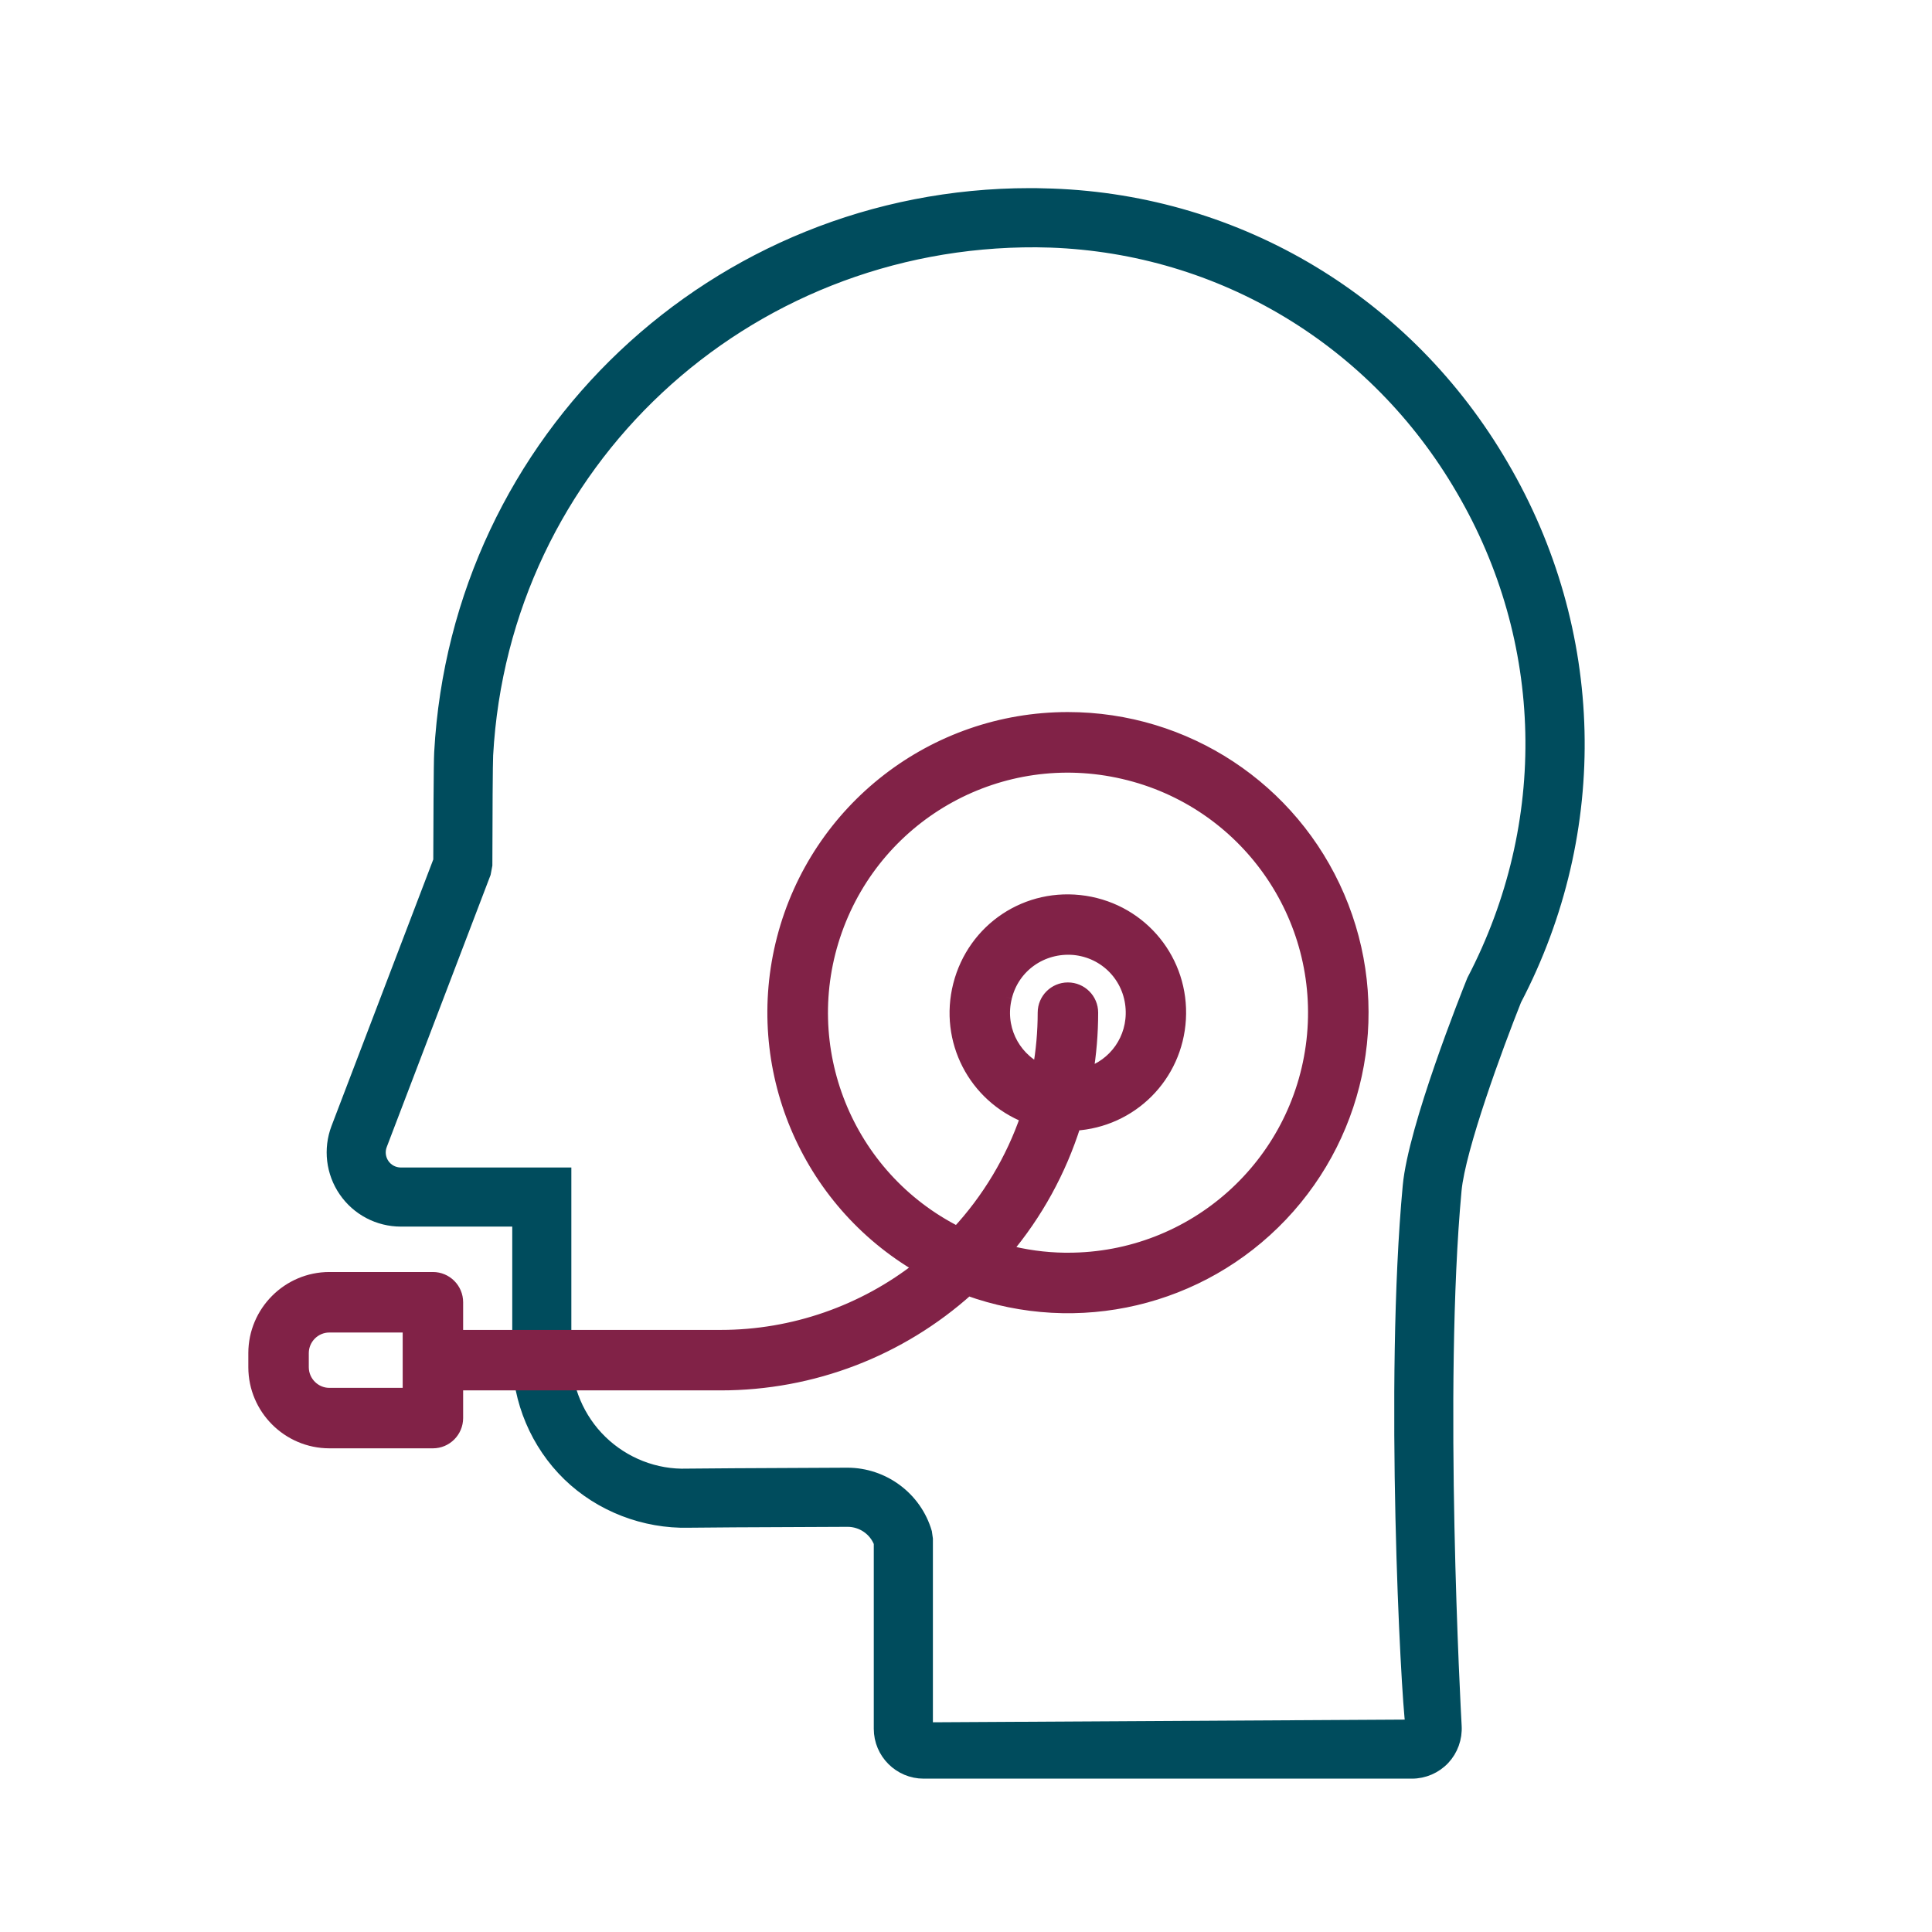 <?xml version="1.0" encoding="utf-8"?>
<!-- Generator: Adobe Illustrator 16.0.0, SVG Export Plug-In . SVG Version: 6.00 Build 0)  -->
<!DOCTYPE svg PUBLIC "-//W3C//DTD SVG 1.1//EN" "http://www.w3.org/Graphics/SVG/1.1/DTD/svg11.dtd">
<svg version="1.1" xmlns="http://www.w3.org/2000/svg" xmlns:xlink="http://www.w3.org/1999/xlink" x="0px" y="0px" width="150px"
	 height="150px" viewBox="0 0 150 150" enable-background="new 0 0 150 150" xml:space="preserve">
<g id="Livello_1" display="none">
	<path display="inline" fill="#004B5C" d="M32.906,92.598c-4.438,4.61-8.801,9.15-13.207,13.725
		c8.249,7.848,16.389,15.596,24.56,23.375c4.412-4.535,8.724-8.963,13.053-13.41C49.119,108.334,41.046,100.5,32.906,92.598
		 M41.413,94.205c0.347,0.286,0.638,0.498,0.893,0.746c4.49,4.346,8.987,8.681,13.445,13.062c0.615,0.605,1.196,0.697,2.009,0.625
		c4.511-0.402,9.025-0.975,13.543-1.049c9.673-0.16,19.341,0,29.014-0.086c4.477-0.041,8.298-1.525,11.247-5.217
		c4.098-5.127,8.472-10.033,12.725-15.04c2.033-2.397,4.108-4.759,6.067-7.218c1.551-1.946,1.19-3.988-0.79-5.494
		c-2.359-1.789-5.345-1.619-7.472,0.474c-4.791,4.719-9.553,9.475-14.358,14.18c-0.722,0.708-1.109,1.443-1.229,2.458
		c-0.482,4.1-3.93,7.595-7.866,7.704c-5.89,0.162-11.779,0.094-17.669,0.094c-0.455,0-0.959-0.134-1.358-0.352
		c-0.955-0.52-1.371-1.632-1.081-2.655c0.329-1.169,1.166-1.809,2.481-1.812c5.371-0.014,10.747,0.002,16.118-0.008
		c2.946-0.008,4.658-1.75,4.651-4.687c-0.011-2.995-1.655-4.66-4.641-4.663c-6.009-0.007-12.021,0-18.029-0.004
		c-4.154,0-8.241-0.479-12.259-1.572c-3.461-0.938-6.971-1.218-10.491-0.415C49.91,84.744,45.309,88.789,41.413,94.205
		 M136.162,79.078c-1.188,4.122-4.428,6.805-7.013,9.926c-4.742,5.733-9.67,11.318-14.423,17.044
		c-3.328,4.006-7.667,6.031-12.682,6.176c-9.588,0.273-19.184,0.137-28.772,0.264c-3.814,0.053-7.622,0.35-11.433,0.539
		c-0.15,0.012-0.291,0.072-0.657,0.162c0.416,0.428,0.734,0.748,1.046,1.072c1.313,1.357,1.298,2.641-0.077,4.055
		c-4.28,4.395-8.563,8.775-12.844,13.166c-0.973,1.002-1.928,2.012-2.911,3c-1.378,1.391-2.659,1.447-4.052,0.121
		c-9.176-8.727-18.338-17.457-27.495-26.195c-0.368-0.35-0.676-0.756-1.012-1.131v-1.674c0.507-0.607,0.983-1.244,1.528-1.811
		c5.071-5.277,10.156-10.546,15.24-15.812c1.642-1.699,2.73-1.71,4.452-0.068c0.896,0.852,1.784,1.704,2.677,2.558
		c0.028,0.025,0.066,0.035,0.21,0.115c0.76-0.908,1.512-1.859,2.316-2.768c4.081-4.607,8.966-7.916,15.052-9.298
		c4.207-0.954,8.375-0.721,12.497,0.394c3.789,1.025,7.632,1.459,11.548,1.433c5.41-0.036,10.821-0.007,16.234-0.007
		c5.192,0,6.333,0.492,9.808,4.264c0.284-0.26,0.578-0.52,0.854-0.791c4.245-4.193,8.452-8.432,12.752-12.568
		c4.603-4.418,12.301-3.482,15.794,1.867c0.57,0.878,0.913,1.903,1.361,2.86V79.078z"/>
	<path display="inline" fill="#812247" d="M114.315,28.881c-0.023-4.992-4.104-9.062-9.042-9.018
		c-4.973,0.039-8.987,4.11-8.976,9.097c0.007,4.957,4.112,9.046,9.053,9.02C110.326,37.956,114.344,33.877,114.315,28.881
		 M74.958,37.98c4.931,0.04,9.049-4.021,9.126-8.99c0.07-4.896-4.028-9.06-8.986-9.124c-4.903-0.064-9.085,4.049-9.13,8.984
		C65.921,33.767,70.03,37.938,74.958,37.98 M53.785,28.918c-0.003-4.948-4.111-9.055-9.053-9.052
		c-4.941,0.004-9.046,4.114-9.042,9.056c0.007,4.944,4.115,9.055,9.049,9.058C49.674,37.98,53.785,33.863,53.785,28.918
		 M44.606,60.943c3.818,0,7.64-0.018,11.454,0.011c0.969,0.007,1.368-0.369,1.362-1.337c-0.028-3.662,0.024-7.324-0.036-10.983
		c-0.052-3.3-2.383-6.224-5.571-7.067c-0.451-0.121-1.029-0.09-1.456,0.085c-3.751,1.555-7.479,1.559-11.23,0.003
		c-0.43-0.175-1.007-0.21-1.455-0.093c-3.251,0.851-5.6,3.891-5.635,7.296c-0.031,3.501-0.01,7.002-0.007,10.503
		c0,1.413,0.171,1.577,1.592,1.58C37.285,60.947,40.942,60.943,44.606,60.943 M105.288,60.943c3.778,0,7.562-0.018,11.337,0.014
		c1.036,0.008,1.438-0.437,1.436-1.429c-0.021-3.501,0.035-7.002-0.028-10.504c-0.056-3.522-2.288-6.514-5.494-7.424
		c-0.519-0.143-1.183-0.108-1.684,0.093c-3.723,1.504-7.407,1.504-11.125-0.018c-0.462-0.191-1.084-0.229-1.567-0.099
		c-3.286,0.905-5.452,3.822-5.523,7.498c-0.055,3.419-0.02,6.842-0.009,10.263c0.002,1.456,0.167,1.606,1.676,1.606
		C97.967,60.947,101.627,60.943,105.288,60.943 M74.926,60.943c3.78,0,7.559-0.021,11.338,0.014c1.085,0.011,1.484-0.407,1.47-1.483
		c-0.035-3.54,0.007-7.081-0.021-10.621c-0.027-3.304-2.256-6.318-5.399-7.235c-0.545-0.158-1.256-0.109-1.788,0.104
		c-3.437,1.37-6.922,1.58-10.331,0.18c-1.55-0.635-2.75-0.359-4.003,0.397c-2.415,1.463-3.772,3.617-3.822,6.465
		c-0.059,3.58,0.008,7.164-0.038,10.744c-0.011,1.092,0.427,1.464,1.494,1.45C67.524,60.917,71.227,60.943,74.926,60.943
		 M116.122,37.768c3.628,2.086,5.854,5.085,6.575,9.139c0.137,0.777,0.153,1.58,0.157,2.376c0.018,3.465,0.028,6.926,0.003,10.392
		c-0.023,3.705-2.411,6.175-6.103,6.196c-7.644,0.045-15.292,0.061-22.936-0.037c-1.243-0.014-2.477-0.931-3.724-0.935
		c-1.2-0.006-2.404,0.924-3.611,0.938c-7.643,0.094-15.285,0.094-22.932,0c-1.246-0.018-2.478-0.952-3.72-0.955
		c-1.2-0.003-2.404,0.938-3.611,0.952c-7.639,0.098-15.286,0.083-22.928,0.037c-3.552-0.021-6.017-2.363-6.097-5.841
		c-0.094-3.821-0.098-7.648,0.021-11.468c0.136-4.554,2.285-8.015,6.138-10.432c0.164-0.103,0.329-0.211,0.595-0.383
		c-2.723-3.598-3.755-7.591-2.74-11.998c0.774-3.346,2.6-6.03,5.368-8.063c5.39-3.959,12.865-3.461,17.746,1.165
		c4.634,4.394,6.205,12.241,1.33,18.759c1.428,1.227,2.862,2.455,4.237,3.63c1.32-1.139,2.744-2.369,4.175-3.601
		c-5.641-7.827-2.236-16.019,2.198-19.513c5.393-4.257,12.818-4.124,17.97,0.387c4.665,4.089,6.911,12.042,1.729,19.111
		c1.435,1.233,2.869,2.467,4.21,3.616c1.347-1.158,2.75-2.365,4.238-3.645c-2.67-3.537-3.661-7.586-2.583-12.026
		c0.783-3.242,2.587-5.863,5.278-7.858c5.329-3.949,12.738-3.515,17.659,1.032C119.355,22.983,121.301,30.759,116.122,37.768"/>
</g>
<g id="Livello_2" display="none">
	<path display="inline" fill="#812247" d="M76.02,112.273c-20.7,0-37.544-16.835-37.544-37.54c0-20.701,16.844-37.545,37.544-37.545
		c4.599,0,9.097,0.823,13.358,2.448l-1.445,3.794c-3.799-1.447-7.807-2.182-11.913-2.182c-18.466,0-33.485,15.023-33.485,33.484
		c0,18.462,15.019,33.478,33.485,33.478c3.918,0,7.746-0.663,11.379-1.982l1.384,3.821C84.703,111.528,80.406,112.273,76.02,112.273
		"/>
	<path display="inline" fill="#812247" d="M83.009,137.281H68.908c-3.071,0-5.572-2.519-5.572-5.612v-8.333
		c0-0.158-0.141-0.259-0.26-0.288c-4.347-1.176-8.499-2.919-12.345-5.198c-0.116-0.067-0.277-0.089-0.4,0.025l-5.709,5.743
		c-2.221,2.162-5.753,2.147-7.894,0.003l-9.523-9.52c-2.148-2.148-2.155-5.681-0.021-7.872l5.728-5.699
		c0.119-0.119,0.09-0.284,0.025-0.393c-2.372-4-4.171-8.304-5.349-12.788c-0.03-0.123-0.127-0.267-0.292-0.267h-8.29
		c-3.071,0-5.573-2.494-5.573-5.564V68.077c0-3.075,2.501-5.574,5.573-5.574h8.25c0.162,0,0.263-0.143,0.292-0.262
		c1.178-4.525,2.984-8.861,5.359-12.9c0.065-0.11,0.094-0.272-0.021-0.395l-5.681-5.677c-2.148-2.147-2.155-5.675-0.021-7.872
		l9.548-9.508c1.013-1.04,2.404-1.631,3.892-1.642c1.481-0.018,2.923,0.571,3.994,1.646l5.706,5.707
		c0.118,0.113,0.28,0.096,0.396,0.021c3.832-2.288,7.988-4.045,12.353-5.223c0.123-0.034,0.263-0.13,0.263-0.292v-8.337
		c0-3.071,2.501-5.575,5.572-5.575h14.101c3.093,0,5.608,2.503,5.608,5.575V26.1c0,0.163,0.138,0.254,0.263,0.289
		c1.697,0.454,3.384,1,5.018,1.624l-1.446,3.79c-1.502-0.571-3.056-1.074-4.61-1.486c-1.935-0.51-3.283-2.244-3.283-4.216v-8.329
		c0-0.85-0.681-1.515-1.55-1.515H68.908c-0.836,0-1.514,0.68-1.514,1.515v8.337c0,1.964-1.344,3.694-3.265,4.215
		C60.128,31.4,56.318,33.01,52.8,35.105c-1.73,1.042-3.933,0.779-5.349-0.635l-5.706-5.706c-0.295-0.295-0.677-0.458-1.089-0.458
		H40.65c-0.397,0.004-0.761,0.159-1.035,0.44l-9.544,9.506c-0.57,0.591-0.58,1.561,0.003,2.148l5.677,5.677
		c1.403,1.402,1.673,3.592,0.66,5.318c-2.191,3.712-3.849,7.706-4.935,11.866c-0.508,1.946-2.241,3.3-4.22,3.3h-8.25
		c-0.833,0-1.511,0.68-1.511,1.514v13.441c0,0.829,0.678,1.51,1.511,1.51h8.29c1.972,0,3.709,1.352,4.22,3.284
		c1.082,4.13,2.732,8.081,4.913,11.754c1.031,1.741,0.765,3.934-0.656,5.346l-5.702,5.673c-0.57,0.591-0.58,1.561,0.003,2.142
		l9.523,9.523c0.587,0.583,1.557,0.576,2.167-0.015l5.69-5.721c1.406-1.413,3.602-1.687,5.343-0.656
		c3.528,2.088,7.342,3.691,11.332,4.765c1.921,0.522,3.265,2.245,3.265,4.214v8.333c0,0.873,0.664,1.551,1.514,1.551h14.101
		c0.854,0,1.55-0.691,1.55-1.551v-8.326c0-1.976,1.348-3.705,3.288-4.217c1.55-0.41,3.104-0.912,4.606-1.484l1.446,3.791
		c-1.633,0.623-3.32,1.169-5.014,1.622c-0.129,0.028-0.267,0.13-0.267,0.288v8.326C88.617,134.763,86.102,137.281,83.009,137.281"/>
	<path display="inline" fill="#004B5C" d="M69.708,74.732c0-3.476,2.83-6.311,6.308-6.311c3.482,0,6.312,2.835,6.312,6.311
		c0,3.482-2.83,6.31-6.312,6.31C72.538,81.042,69.708,78.214,69.708,74.732 M107.347,91.379c3.478,0,6.31,2.833,6.31,6.312
		c0,3.478-2.832,6.307-6.31,6.307c-3.479,0-6.308-2.829-6.308-6.307C101.039,94.212,103.867,91.379,107.347,91.379 M117.77,116.487
		c3.474,0,6.308,2.833,6.308,6.315c0,3.475-2.834,6.308-6.308,6.308c-3.478,0-6.308-2.833-6.308-6.308
		C111.462,119.32,114.292,116.487,117.77,116.487 M117.77,20.365c3.474,0,6.308,2.828,6.308,6.31c0,3.476-2.834,6.308-6.308,6.308
		c-3.478,0-6.308-2.832-6.308-6.308C111.462,23.193,114.292,20.365,117.77,20.365 M107.347,45.468c3.478,0,6.31,2.832,6.31,6.308
		c0,3.48-2.832,6.308-6.31,6.308c-3.479,0-6.308-2.828-6.308-6.308C101.039,48.3,103.867,45.468,107.347,45.468 M121.943,68.421
		c3.478,0,6.312,2.835,6.312,6.311c0,3.482-2.834,6.31-6.312,6.31s-6.308-2.828-6.308-6.31
		C115.636,71.256,118.466,68.421,121.943,68.421 M86.181,76.764h25.602c0.945,4.747,5.141,8.337,10.161,8.337
		c5.717,0,10.366-4.65,10.366-10.369c0-5.716-4.649-10.366-10.366-10.366c-5.021,0-9.216,3.59-10.161,8.337H86.181
		c-0.454-2.281-1.687-4.265-3.374-5.743l5.544-10.221c0.512-0.937,0.912-1.926,1.261-2.934h7.573
		c0.948,4.747,5.14,8.339,10.162,8.339c5.716,0,10.366-4.652,10.366-10.368c0-5.713-4.65-10.365-10.366-10.365
		c-5.021,0-9.213,3.589-10.162,8.339H90.6c0.108-0.834,0.166-1.676,0.166-2.518v-9.086c0-1.115,0.45-2.204,1.239-2.986l5.212-5.219
		c0.8-0.797,1.864-1.236,2.992-1.236h7.393c0.951,4.747,5.146,8.333,10.167,8.333c5.717,0,10.366-4.646,10.366-10.362
		c0-5.718-4.649-10.368-10.366-10.368c-5.021,0-9.216,3.59-10.167,8.337h-7.393c-2.21,0-4.293,0.859-5.865,2.425l-5.212,5.214
		c-1.543,1.543-2.426,3.677-2.426,5.863v9.086c0,2.635-0.667,5.255-1.925,7.573l-5.504,10.136c-1.027-0.346-2.116-0.576-3.262-0.576
		c-5.713,0-10.367,4.65-10.367,10.366c0,5.718,4.654,10.369,10.367,10.369c1.146,0,2.235-0.231,3.262-0.577l5.504,10.136
		c1.258,2.321,1.925,4.938,1.925,7.577v9.082c0,2.185,0.883,4.319,2.426,5.86l5.215,5.213c1.564,1.571,3.647,2.43,5.861,2.43h7.393
		c0.951,4.75,5.143,8.34,10.167,8.34c5.717,0,10.366-4.648,10.366-10.358c0-5.72-4.649-10.374-10.366-10.374
		c-5.021,0-9.213,3.591-10.165,8.338h-7.395c-1.128,0-2.192-0.439-2.992-1.24l-5.216-5.219c-0.786-0.783-1.236-1.875-1.236-2.989
		v-9.082c0-0.844-0.058-1.68-0.166-2.517h6.585c0.948,4.747,5.14,8.341,10.162,8.341c5.716,0,10.366-4.653,10.366-10.37
		c0-5.717-4.65-10.371-10.366-10.371c-5.021,0-9.213,3.594-10.162,8.341h-7.573c-0.349-1.009-0.749-1.997-1.261-2.941l-5.544-10.216
		C84.494,81.028,85.727,79.045,86.181,76.764"/>
</g>
<g id="Livello_3" display="none">
	<path display="inline" fill="#004B5C" d="M103.451,72.479c4.026,0,6.066,2.047,6.066,6.085l-0.002,12.157
		c-0.012,11.648-0.02,23.687,0.046,35.529c0.012,1.749-0.583,3.315-1.678,4.402c-1.065,1.058-2.547,1.616-4.29,1.616h-0.095
		c-8.165-0.087-16.465-0.072-24.497-0.058c-3.214,0.007-6.422,0.015-9.628,0.015l-9.402-0.015
		c-8.106-0.007-16.49-0.021-24.727,0.058h-0.08c-1.743,0-3.28-0.579-4.337-1.63c-1.074-1.066-1.635-2.589-1.625-4.397
		c0.052-11.194,0.044-22.386,0.037-33.574l-0.004-14.114c0-4.09,1.986-6.074,6.068-6.074H103.451z M41.398,45.406
		c0.09-12.778,8.872-23.938,21.35-27.14c10.296-2.651,22.039,1.379,28.552,9.786c4.298,5.548,6.302,11.837,6.124,19.231
		c-0.072,2.958-2.109,5.288-4.849,5.538c-2.729,0.303-5.295-1.6-5.726-4.128c-0.167-0.96-0.192-1.934-0.222-2.869
		c-0.014-0.578-0.03-1.158-0.075-1.729c-0.787-9.391-9.029-16.459-18.411-15.881c-8.771,0.594-15.972,8.183-16.045,16.931
		c-0.036,4.653-0.028,9.313-0.021,13.965l0.008,8.23H41.569l-0.12-0.765c-0.036-0.203-0.069-0.4-0.069-0.596l-0.01-5.396
		C41.362,55.525,41.355,50.468,41.398,45.406 M35.719,67.249c-0.457,0.06-0.896,0.105-1.323,0.149
		c-0.855,0.081-1.664,0.166-2.406,0.368c-4.95,1.325-7.806,5.088-7.828,10.316c-0.04,10.146-0.037,20.301-0.033,30.449
		c0.003,6.029,0.007,12.061,0,18.092c0,3.008,1.047,5.646,3.033,7.628c1.949,1.946,4.69,3.07,7.517,3.07h0.018
		c14.015-0.029,28.022-0.029,42.048-0.021c9.107,0.007,18.215,0.007,27.326,0c6.082-0.008,10.511-4.407,10.524-10.46
		c0.048-18.708,0.036-34.256-0.033-48.914c-0.006-1.555-0.381-3.224-1.021-4.586c-1.855-3.942-5.197-5.942-9.942-5.947
		c-10.321-0.007-20.642-0.01-30.965-0.003H57.258L57.2,66.466c-0.015-0.223-0.024-0.396-0.024-0.574l-0.004-2.729
		c0-5.908-0.004-11.817,0.014-17.724c0.004-0.79,0.087-1.577,0.25-2.337c0.928-4.31,3.526-7.401,7.513-8.949
		c4.212-1.632,8.317-1.009,11.877,1.796c3.189,2.521,4.798,6.072,4.78,10.563c-0.011,2.68,0.438,4.606,1.468,6.257
		c2.284,3.655,5.53,5.365,9.739,5.095c4.171-0.275,7.81-3.077,9.045-6.985c1.019-3.22,1.026-6.728,0.03-11.355
		C98.878,25.622,90.31,16.751,76.415,13.155c-0.866-0.225-1.776-0.384-2.656-0.537c-0.399-0.067-1.226-0.134-1.631-0.151
		c-0.852-0.046-2.726-0.061-2.726-0.061s-2.124,0.082-2.924,0.148c-0.849,0.071-1.82,0.288-2.805,0.503
		c-2.085,0.457-4.237,0.925-6.227,1.667c-12.264,4.565-20.948,16.93-21.118,30.065c-0.064,4.75-0.059,9.492-0.05,14.236
		c0.008,2.114,0.011,4.226,0.008,6.334v1.811L35.719,67.249z"/>
	<path display="inline" fill="#812247" d="M124.549,39.886c-0.454,0-0.917,0.12-1.349,0.365c-3.799,2.107-7.499,4.282-10.959,6.328
		c-1.227,0.723-1.68,2.216-1.026,3.396c0.345,0.62,0.888,1.06,1.541,1.25c0.63,0.181,1.317,0.092,1.924-0.245
		c3.545-1.983,7.114-4.062,10.561-6.076l0.515-0.301c0.83-0.485,1.222-1.205,1.206-2.192v-0.022
		c0.016-0.902-0.416-1.707-1.156-2.152C125.422,40.003,124.986,39.886,124.549,39.886"/>
	<path display="inline" fill="#812247" d="M125.57,65.513c-0.667-0.408-1.345-0.801-2.025-1.187l-3.151-1.823
		c-1.847-1.073-3.696-2.144-5.562-3.173c-0.46-0.252-0.951-0.383-1.429-0.383c-0.449,0-0.887,0.117-1.279,0.343
		c-0.721,0.426-1.141,1.172-1.145,2.044v0.022c-0.036,1.055,0.388,1.805,1.333,2.354l2.728,1.576
		c2.67,1.551,5.344,3.103,8.029,4.621c1.389,0.779,2.874,0.435,3.63-0.835C127.404,67.871,126.922,66.342,125.57,65.513"/>
	<path display="inline" fill="#812247" d="M75.15,99.419c-1.511,1.34-2.105,2.754-2.047,4.877c0.075,3.118,0.061,6.285,0.046,9.344
		c-0.007,1.287-0.015,2.57-0.015,3.849v2.124h-7.567v-1.928c0-1.349-0.007-2.7-0.011-4.045c-0.014-3.32-0.03-6.756,0.043-10.134
		c0.037-1.587-0.471-2.71-1.692-3.754c-3.197-2.747-3.885-7.009-1.71-10.604c1.775-2.936,4.497-4.331,7.857-4.034
		c3.521,0.308,6.005,2.214,7.176,5.512C78.441,94.034,77.701,97.161,75.15,99.419 M81.348,87.22
		c-2.664-5.168-8.343-8.002-14.141-7.035c-5.26,0.874-8.808,3.867-10.565,8.904c-1.7,4.893-0.725,9.492,2.914,13.66
		c0.533,0.612,0.884,1.482,0.892,2.222c0.037,3.602,0.037,7.209,0.037,10.808c-0.004,2.029-0.004,4.051,0,6.073
		c0.007,1.849,1.025,2.878,2.867,2.899c1.359,0.016,2.725,0.008,4.084,0.008l1.823-0.008c0.565,0.016,1.171-0.007,1.761-0.021
		c0.556-0.007,1.12-0.015,1.686-0.015c0.714,0,1.428,0.011,2.142,0.065c1.08,0.094,1.924-0.16,2.504-0.717
		c0.62-0.588,0.935-1.526,0.913-2.712c-0.098-5.176-0.055-10.43-0.011-15.516l0.007-0.887c0.004-0.726,0.323-1.544,0.794-2.048
		C83.112,98.545,84.016,92.388,81.348,87.22"/>
</g>
<g id="Livello_4" display="none">
	<path display="inline" fill="#812247" d="M69.153,93.08c-8.36,0-15.162-6.797-15.162-15.163c0-8.361,6.802-15.158,15.162-15.158
		c8.361,0,15.167,6.797,15.167,15.158C84.32,86.283,77.515,93.08,69.153,93.08 M114.244,64.729
		c-0.435-1.302-1.844-2.019-3.138-1.578l-23.186,7.656c-2.605-6.858-8.835-11.86-16.356-12.774V32.888
		c0-1.369-1.113-2.48-2.481-2.48c-1.373,0-2.485,1.112-2.485,2.48v25.159c-5.816,0.749-10.884,3.906-14.051,8.533l-16.909-9.283
		l-2.388,4.35l17.069,9.372c-0.795,2.157-1.294,4.467-1.294,6.899c0,4.671,1.664,8.921,4.343,12.343l-17.946,18.121
		c-0.963,0.975-0.955,2.545,0.021,3.512c0.481,0.477,1.116,0.719,1.743,0.719c0.646,0,1.283-0.244,1.769-0.738l17.927-18.105
		c2.77,2.145,6.079,3.56,9.716,4.025v25.155c0,1.373,1.112,2.484,2.485,2.484c1.368,0,2.481-1.111,2.481-2.484v-25.14
		c9.954-1.212,17.722-9.614,17.722-19.89c0-0.772-0.146-1.504-0.231-2.253l23.606-7.798
		C113.968,67.437,114.672,66.031,114.244,64.729"/>
	<path display="inline" fill="#004B5C" d="M121.094,55.595c-3.71,0-6.729,3.019-6.729,6.727s3.019,6.723,6.729,6.723
		c3.707,0,6.724-3.014,6.724-6.723S124.801,55.595,121.094,55.595 M121.094,74.015c-6.445,0-11.689-5.245-11.689-11.692
		c0-6.447,5.244-11.697,11.689-11.697c6.442,0,11.688,5.25,11.688,11.697C132.782,68.77,127.536,74.015,121.094,74.015"/>
	<path display="inline" fill="#004B5C" d="M69.083,15.796c-3.709,0-6.724,3.015-6.724,6.727c0,3.705,3.015,6.72,6.724,6.72
		c3.708,0,6.724-3.015,6.724-6.72C75.807,18.811,72.791,15.796,69.083,15.796 M69.083,34.213c-6.443,0-11.689-5.246-11.689-11.69
		c0-6.45,5.246-11.697,11.689-11.697s11.688,5.247,11.688,11.697C80.771,28.967,75.526,34.213,69.083,34.213"/>
	<path display="inline" fill="#004B5C" d="M28.907,112.617c-3.708,0-6.727,3.01-6.727,6.719s3.019,6.725,6.727,6.725
		s6.724-3.016,6.724-6.725S32.616,112.617,28.907,112.617 M28.907,131.029c-6.443,0-11.69-5.246-11.69-11.693
		s5.247-11.693,11.69-11.693c6.444,0,11.689,5.246,11.689,11.693S35.351,131.029,28.907,131.029"/>
	<path display="inline" fill="#004B5C" d="M28.907,50.182c-2.265,0-4.107,1.839-4.107,4.1c0,2.265,1.842,4.105,4.107,4.105
		c2.261,0,4.104-1.84,4.104-4.105C33.011,52.021,31.168,50.182,28.907,50.182 M28.907,63.356c-5.004,0-9.074-4.067-9.074-9.075
		c0-5,4.07-9.069,9.074-9.069c5,0,9.07,4.069,9.07,9.069C37.978,59.289,33.907,63.356,28.907,63.356"/>
	<path display="inline" fill="#004B5C" d="M69.083,125.611c-2.261,0-4.104,1.84-4.104,4.102c0,2.264,1.844,4.104,4.104,4.104
		s4.104-1.84,4.104-4.104C73.187,127.451,71.344,125.611,69.083,125.611 M69.083,138.785c-5,0-9.07-4.066-9.07-9.072
		c0-5,4.07-9.07,9.07-9.07c4.999,0,9.07,4.07,9.07,9.07C78.153,134.719,74.082,138.785,69.083,138.785"/>
</g>
<g id="Livello_5" display="none">
	<path display="inline" fill="#004C5D" d="M28.847,99.764h15.151V59.956H28.847V99.764z M48.053,103.82H24.79V55.899h23.263V103.82z
		"/>
	<path display="inline" fill="#004C5D" d="M105.465,99.764h15.151V59.956h-15.151V99.764z M124.673,103.82h-23.264V55.899h23.264
		V103.82z"/>
	<path display="inline" fill="#004C5D" d="M66.941,99.764h15.148V59.956H66.941V99.764z M86.145,103.82h-23.26V55.899h23.26V103.82z
		"/>
	<path display="inline" fill="#812247" d="M21.787,116.29h105.457v-7.879c0-2.53-2.061-4.591-4.589-4.591H26.381
		c-2.535,0-4.595,2.061-4.595,4.591V116.29z M131.299,120.347H17.73v-11.936c0-4.77,3.88-8.647,8.651-8.647h96.273
		c4.764,0,8.645,3.878,8.645,8.647V120.347z"/>
	<path display="inline" fill="#812247" d="M13.343,132.815h122.347v-8.408c0-2.238-1.824-4.061-4.06-4.061H17.399
		c-2.24,0-4.057,1.822-4.057,4.061V132.815z M139.746,136.872H9.287v-12.465c0-4.478,3.637-8.116,8.113-8.116h114.23
		c4.472,0,8.116,3.639,8.116,8.116V136.872z"/>
	<path display="inline" fill="#812247" d="M74.514,31.107c-3.953,0-7.168,3.217-7.168,7.169c0,3.958,3.215,7.174,7.168,7.174
		c3.959,0,7.173-3.215,7.173-7.174C81.687,34.324,78.473,31.107,74.514,31.107 M74.514,49.506c-6.189,0-11.224-5.037-11.224-11.229
		c0-6.192,5.035-11.226,11.224-11.226c6.194,0,11.229,5.034,11.229,11.226C85.743,44.47,80.708,49.506,74.514,49.506"/>
	<path display="inline" fill="#812247" d="M17.05,55.897h114.928v-4.991c0-4.497-2.637-8.629-6.712-10.525L79.634,19.157
		c-3.099-1.44-6.658-1.451-9.753-0.016L23.793,40.399c-4.094,1.889-6.743,6.022-6.743,10.534V55.897z M136.035,59.954H12.995v-9.021
		c0-6.086,3.574-11.669,9.102-14.219L68.18,15.456c4.187-1.924,8.985-1.917,13.163,0.027l45.64,21.221
		c5.496,2.56,9.053,8.133,9.053,14.203V59.954z"/>
</g>
<g id="Livello_6">
	<path fill="#004C5D" stroke="#004C5D" stroke-miterlimit="10" d="M65.782,114.451c2.815,0,5.296,1.865,6.077,4.535l0.071,0.502
		v14.733l37.69-0.215c-0.365-2.497-1.638-26.63-0.214-41.917c0.419-4.545,4.508-14.806,4.975-15.961
		c6.373-12.215,6.025-26.419-0.854-38.153c-6.734-11.579-18.684-18.774-31.961-19.251L80.473,18.7
		C57.727,18.579,39.039,35.99,37.788,58.628c-0.031,0.522-0.057,4.788-0.061,8.531l-0.12,0.633L29.56,88.876
		c-0.199,0.516-0.128,1.094,0.183,1.546c0.312,0.454,0.825,0.723,1.382,0.723h12.734v14.156c0.003,2.484,1.023,4.897,2.802,6.621
		c1.778,1.729,4.215,2.69,6.695,2.601c0.5-0.014,4.908-0.038,12.416-0.072H65.782z M109.62,137.594H71.713
		c-1.855,0-3.373-1.511-3.373-3.372v-14.446c-0.396-1.034-1.406-1.733-2.528-1.733c-7.483,0.027-11.861,0.056-12.35,0.069
		c-3.404,0.083-6.828-1.215-9.302-3.616c-2.465-2.396-3.885-5.745-3.889-9.19V94.733h-9.146c-1.737,0-3.355-0.851-4.336-2.28
		c-0.981-1.426-1.197-3.242-0.582-4.857l7.932-20.773c0.007-2.156,0.024-7.659,0.071-8.403c1.342-24.377,21.396-43.314,45.76-43.314
		c0.169,0,0.346,0.003,0.522,0.003l1.197,0.031c14.522,0.519,27.579,8.382,34.936,21.026c7.504,12.803,7.885,28.304,1.007,41.46
		c-1.425,3.573-4.352,11.509-4.657,14.792c-1.421,15.294-0.052,40.526,0.008,41.592c0.056,0.937-0.277,1.851-0.906,2.524
		C111.438,137.211,110.544,137.594,109.62,137.594"/>
	<path fill="#812247" stroke="#812247" stroke-miterlimit="10" d="M23.475,105.053c0.003-1.156,0.946-2.097,2.096-2.097h6.193v5.297
		h-6.193c-1.15,0-2.093-0.945-2.096-2.101V105.053z M78.072,77.405c0.595-2.411,2.829-3.964,5.299-3.76
		c2.47,0.228,4.372,2.19,4.521,4.667c0.146,2.342-1.318,4.414-3.529,5.082c0.267-1.567,0.398-3.169,0.398-4.774
		c0-1.021-0.83-1.844-1.851-1.844c-1.013,0-1.844,0.823-1.844,1.844c0,1.484-0.132,2.981-0.397,4.456
		C78.581,82.034,77.491,79.702,78.072,77.405 M82.922,97.76h-0.011h-0.252c-1.563-0.021-3.12-0.235-4.635-0.64
		c2.442-2.898,4.258-6.205,5.404-9.832c4.407-0.262,7.891-3.742,8.146-8.167c0.259-4.487-2.899-8.389-7.341-9.078
		c-4.469-0.688-8.629,2.086-9.738,6.445c-1.083,4.272,1.162,8.614,5.238,10.215c-1.138,3.331-3.001,6.441-5.401,9.022
		c-8.623-4.331-12.675-14.401-9.44-23.506c3.262-9.167,12.844-14.439,22.347-12.229c9.479,2.197,15.795,11.146,14.692,20.815
		C100.82,90.475,92.653,97.76,82.922,97.76 M103.899,69.611c-3.608-8.4-11.845-13.827-20.988-13.827h-0.006
		c-10.397,0-19.483,7.03-22.093,17.096c-2.579,9.936,1.795,20.358,10.651,25.489c-4.402,3.477-9.89,5.386-15.508,5.386h-0.021
		H35.458v-2.649c0-1.021-0.829-1.848-1.846-1.848h-8.041c-3.191,0.003-5.788,2.608-5.791,5.795v1.1
		c0.003,3.189,2.6,5.791,5.791,5.795h8.041c1.017,0,1.846-0.831,1.846-1.852v-2.646h20.476h0.021c7.102,0,13.912-2.609,19.192-7.355
		c8.529,3.083,18.063,0.844,24.325-5.746C105.767,87.721,107.504,78.011,103.899,69.611"/>
</g>
</svg>
